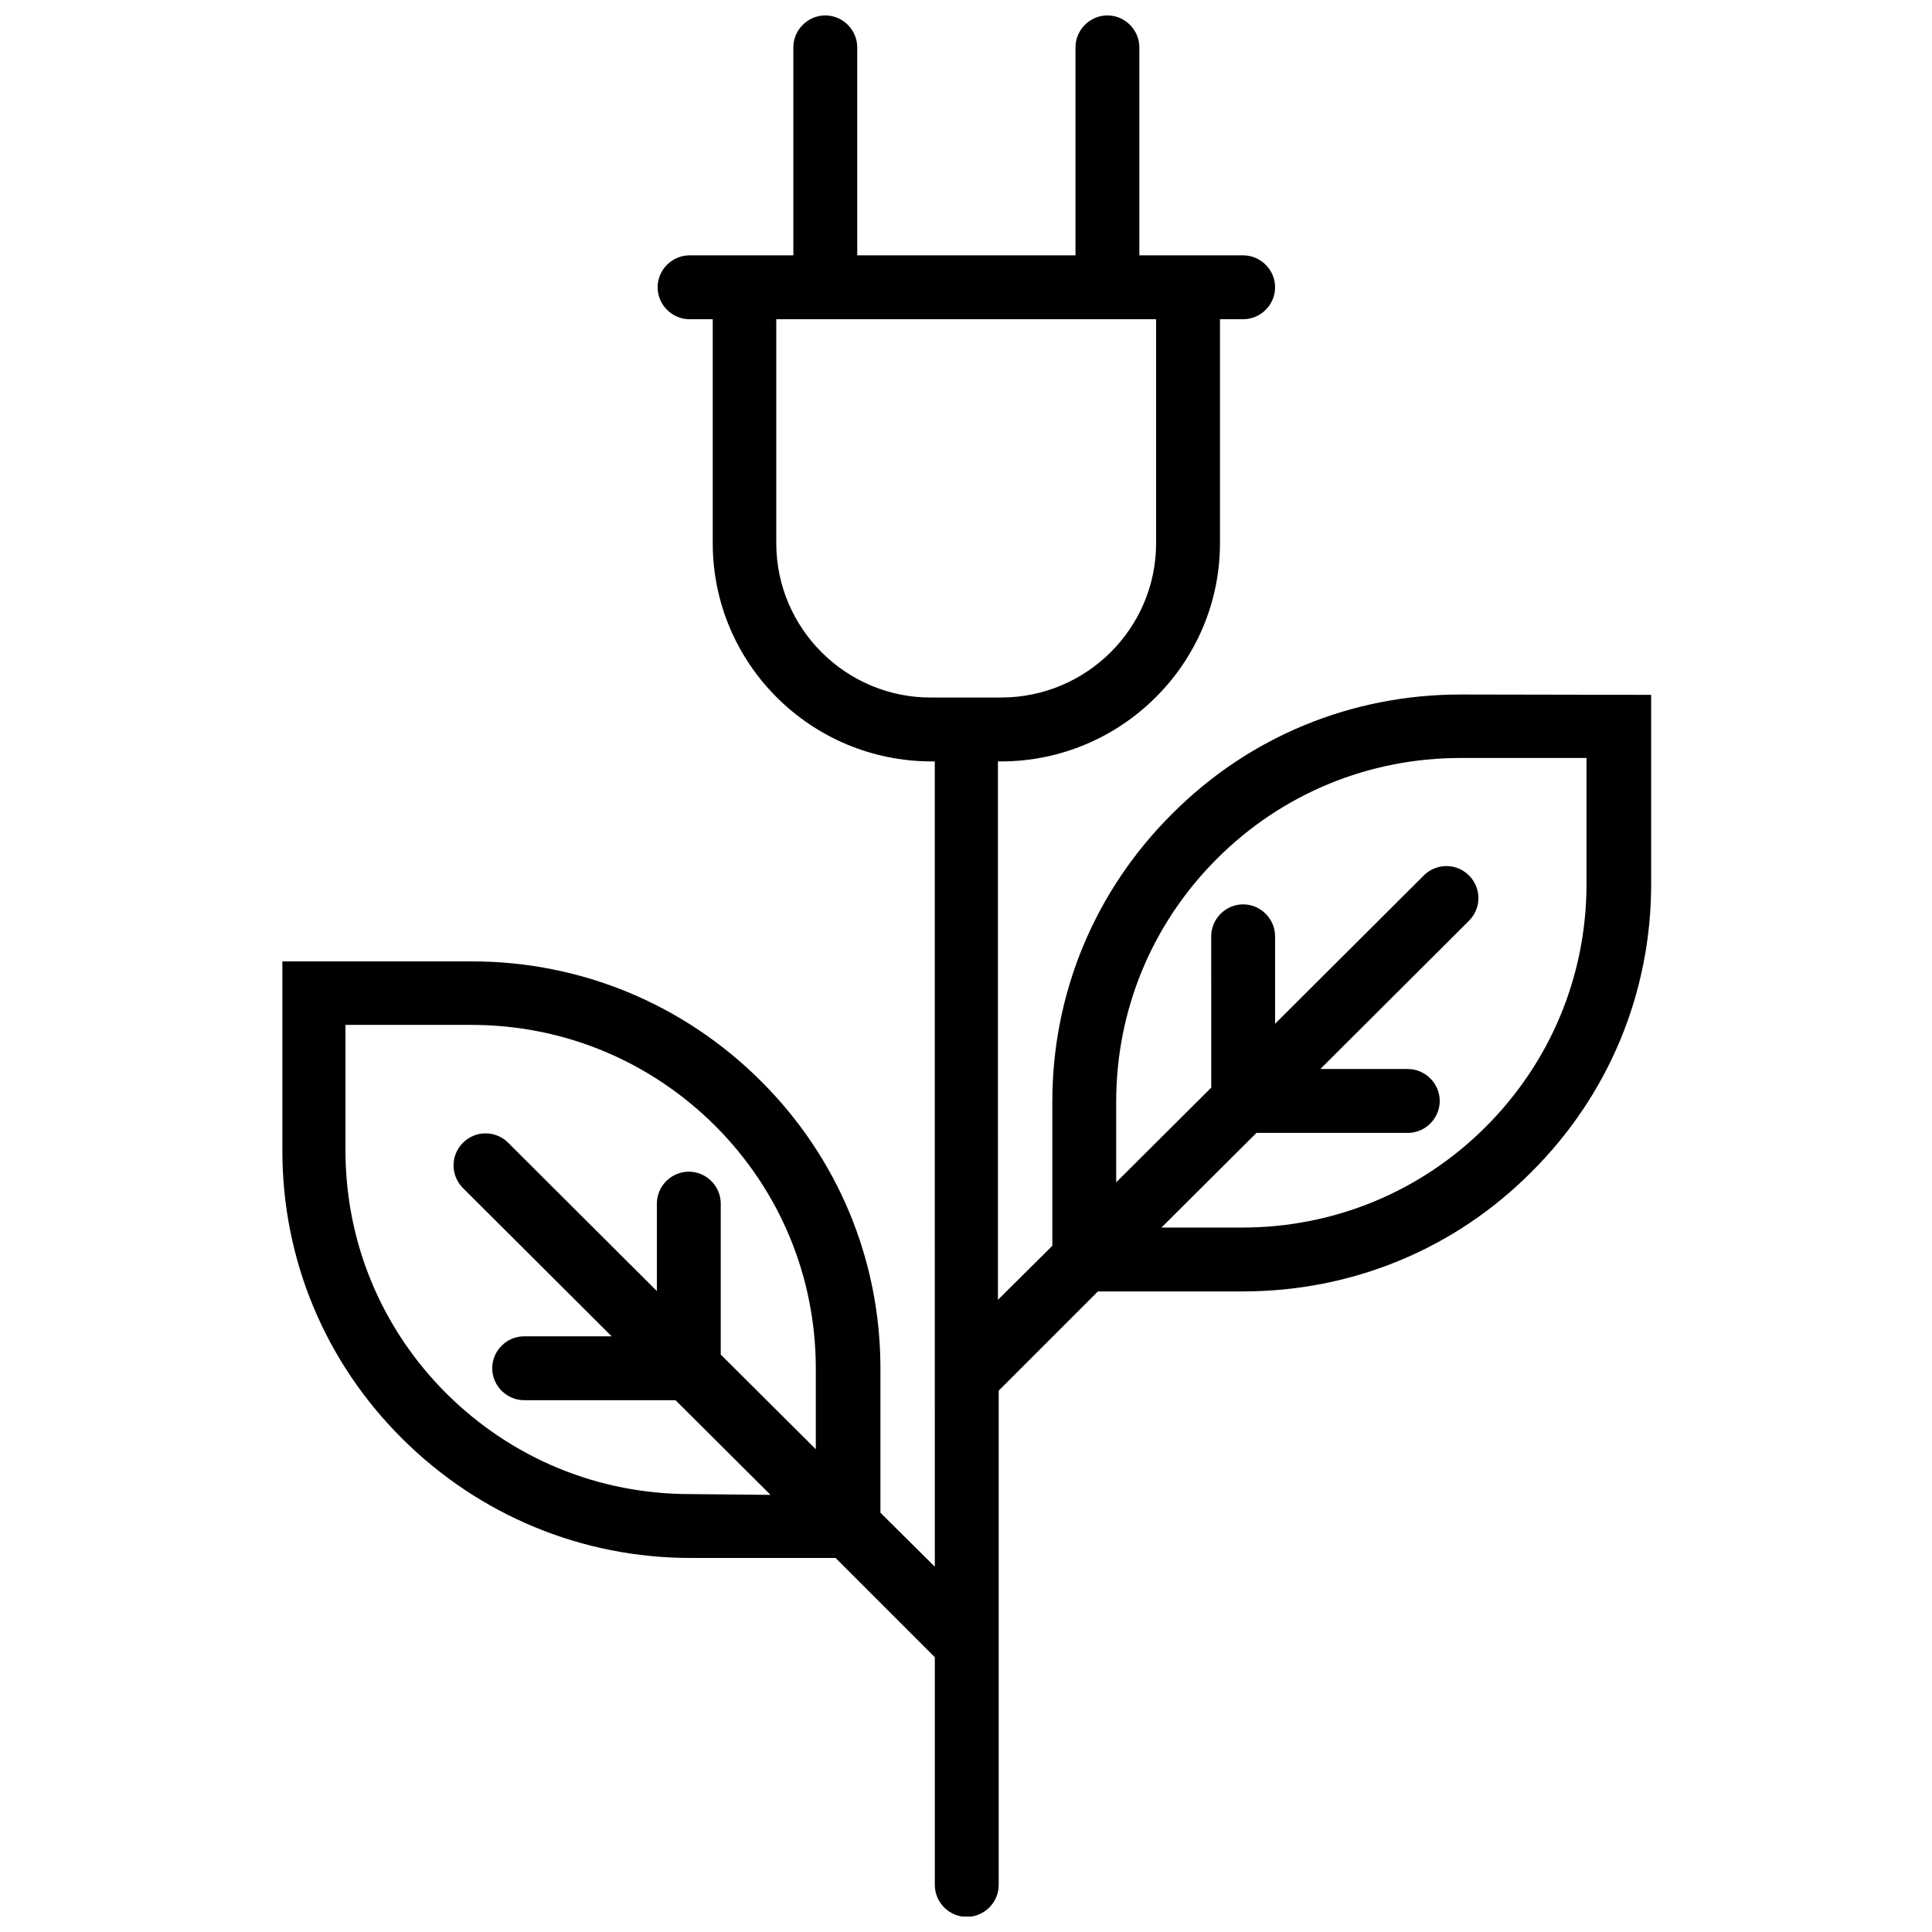<?xml version="1.0" encoding="UTF-8"?>
<!-- Uploaded to: ICON Repo, www.svgrepo.com, Generator: ICON Repo Mixer Tools -->
<svg width="800px" height="800px" version="1.1" viewBox="144 144 512 512" xmlns="http://www.w3.org/2000/svg">
 <defs>
  <clipPath id="a">
   <path d="m218 148.09h364v503.81h-364z"/>
  </clipPath>
 </defs>
 <g clip-path="url(#a)">
  <path d="m531.09 328.05c-28.918 0-56.125 11.184-76.477 31.641-20.453 20.355-31.738 47.457-31.738 76.277v38.188l-14.41 14.309-0.004-142.68h0.805c31.941 0 58.039-25.996 58.039-57.836v-59.348h6.144c4.637 0 8.465-3.828 8.465-8.465s-3.828-8.465-8.465-8.465h-27.508v-55.117c0-4.637-3.828-8.465-8.465-8.465-4.637 0-8.465 3.828-8.465 8.465v55.117h-57.836v-55.117c0-4.637-3.828-8.465-8.465-8.465-4.637 0-8.465 3.828-8.465 8.465v55.117h-27.508c-4.637 0-8.465 3.828-8.465 8.465s3.828 8.465 8.465 8.465h6.144v59.348c0 31.941 25.996 57.836 58.039 57.836h0.805l0.008 213.41-14.41-14.309v-38.188c0-28.816-11.285-55.922-31.738-76.277-20.453-20.355-47.66-31.641-76.477-31.641h-50.281v50.18c0 28.816 11.285 55.922 31.738 76.277 20.453 20.355 47.66 31.641 76.477 31.641h38.391l26.301 26.301v60.355c0 4.637 3.828 8.465 8.465 8.465s8.465-3.828 8.465-8.465v-130.99l26.301-26.301h38.391c28.918 0 56.125-11.184 76.477-31.641 20.453-20.355 31.738-47.457 31.738-76.277v-50.18zm-181.37-40.102v-59.348l100.66-0.004v59.348c0 22.57-18.438 40.91-41.109 40.91h-18.438c-22.676 0.102-41.113-18.336-41.113-40.906zm-22.875 252c-24.383 0-47.258-9.473-64.59-26.703-17.23-17.23-26.703-40.102-26.703-64.387v-33.25h33.352c24.383 0 47.258 9.473 64.59 26.703 17.23 17.23 26.703 40.102 26.703 64.387v21.363l-25.191-25.09v-40.004c0-4.637-3.828-8.465-8.465-8.465-4.637 0-8.465 3.828-8.465 8.465v23.176l-39.398-39.297c-3.324-3.324-8.664-3.324-11.992 0-3.324 3.324-3.324 8.664 0 11.992l39.398 39.297h-23.176c-4.637 0-8.465 3.828-8.465 8.465s3.828 8.465 8.465 8.465h40.102l25.191 25.09zm237.6-161.72c0 24.285-9.473 47.156-26.703 64.387-17.23 17.23-40.203 26.703-64.59 26.703h-21.363l25.191-25.09h40.102c4.637 0 8.465-3.828 8.465-8.465s-3.828-8.465-8.465-8.465h-23.176l39.398-39.297c3.324-3.324 3.324-8.664 0-11.992-3.324-3.324-8.664-3.324-11.992 0l-39.398 39.297v-23.176c0-4.637-3.828-8.465-8.465-8.465-4.637 0-8.465 3.828-8.465 8.465l0.008 40.105-25.191 25.09v-21.363c0-24.285 9.473-47.156 26.703-64.387s40.203-26.703 64.59-26.703h33.352z"/>
 </g>
</svg>